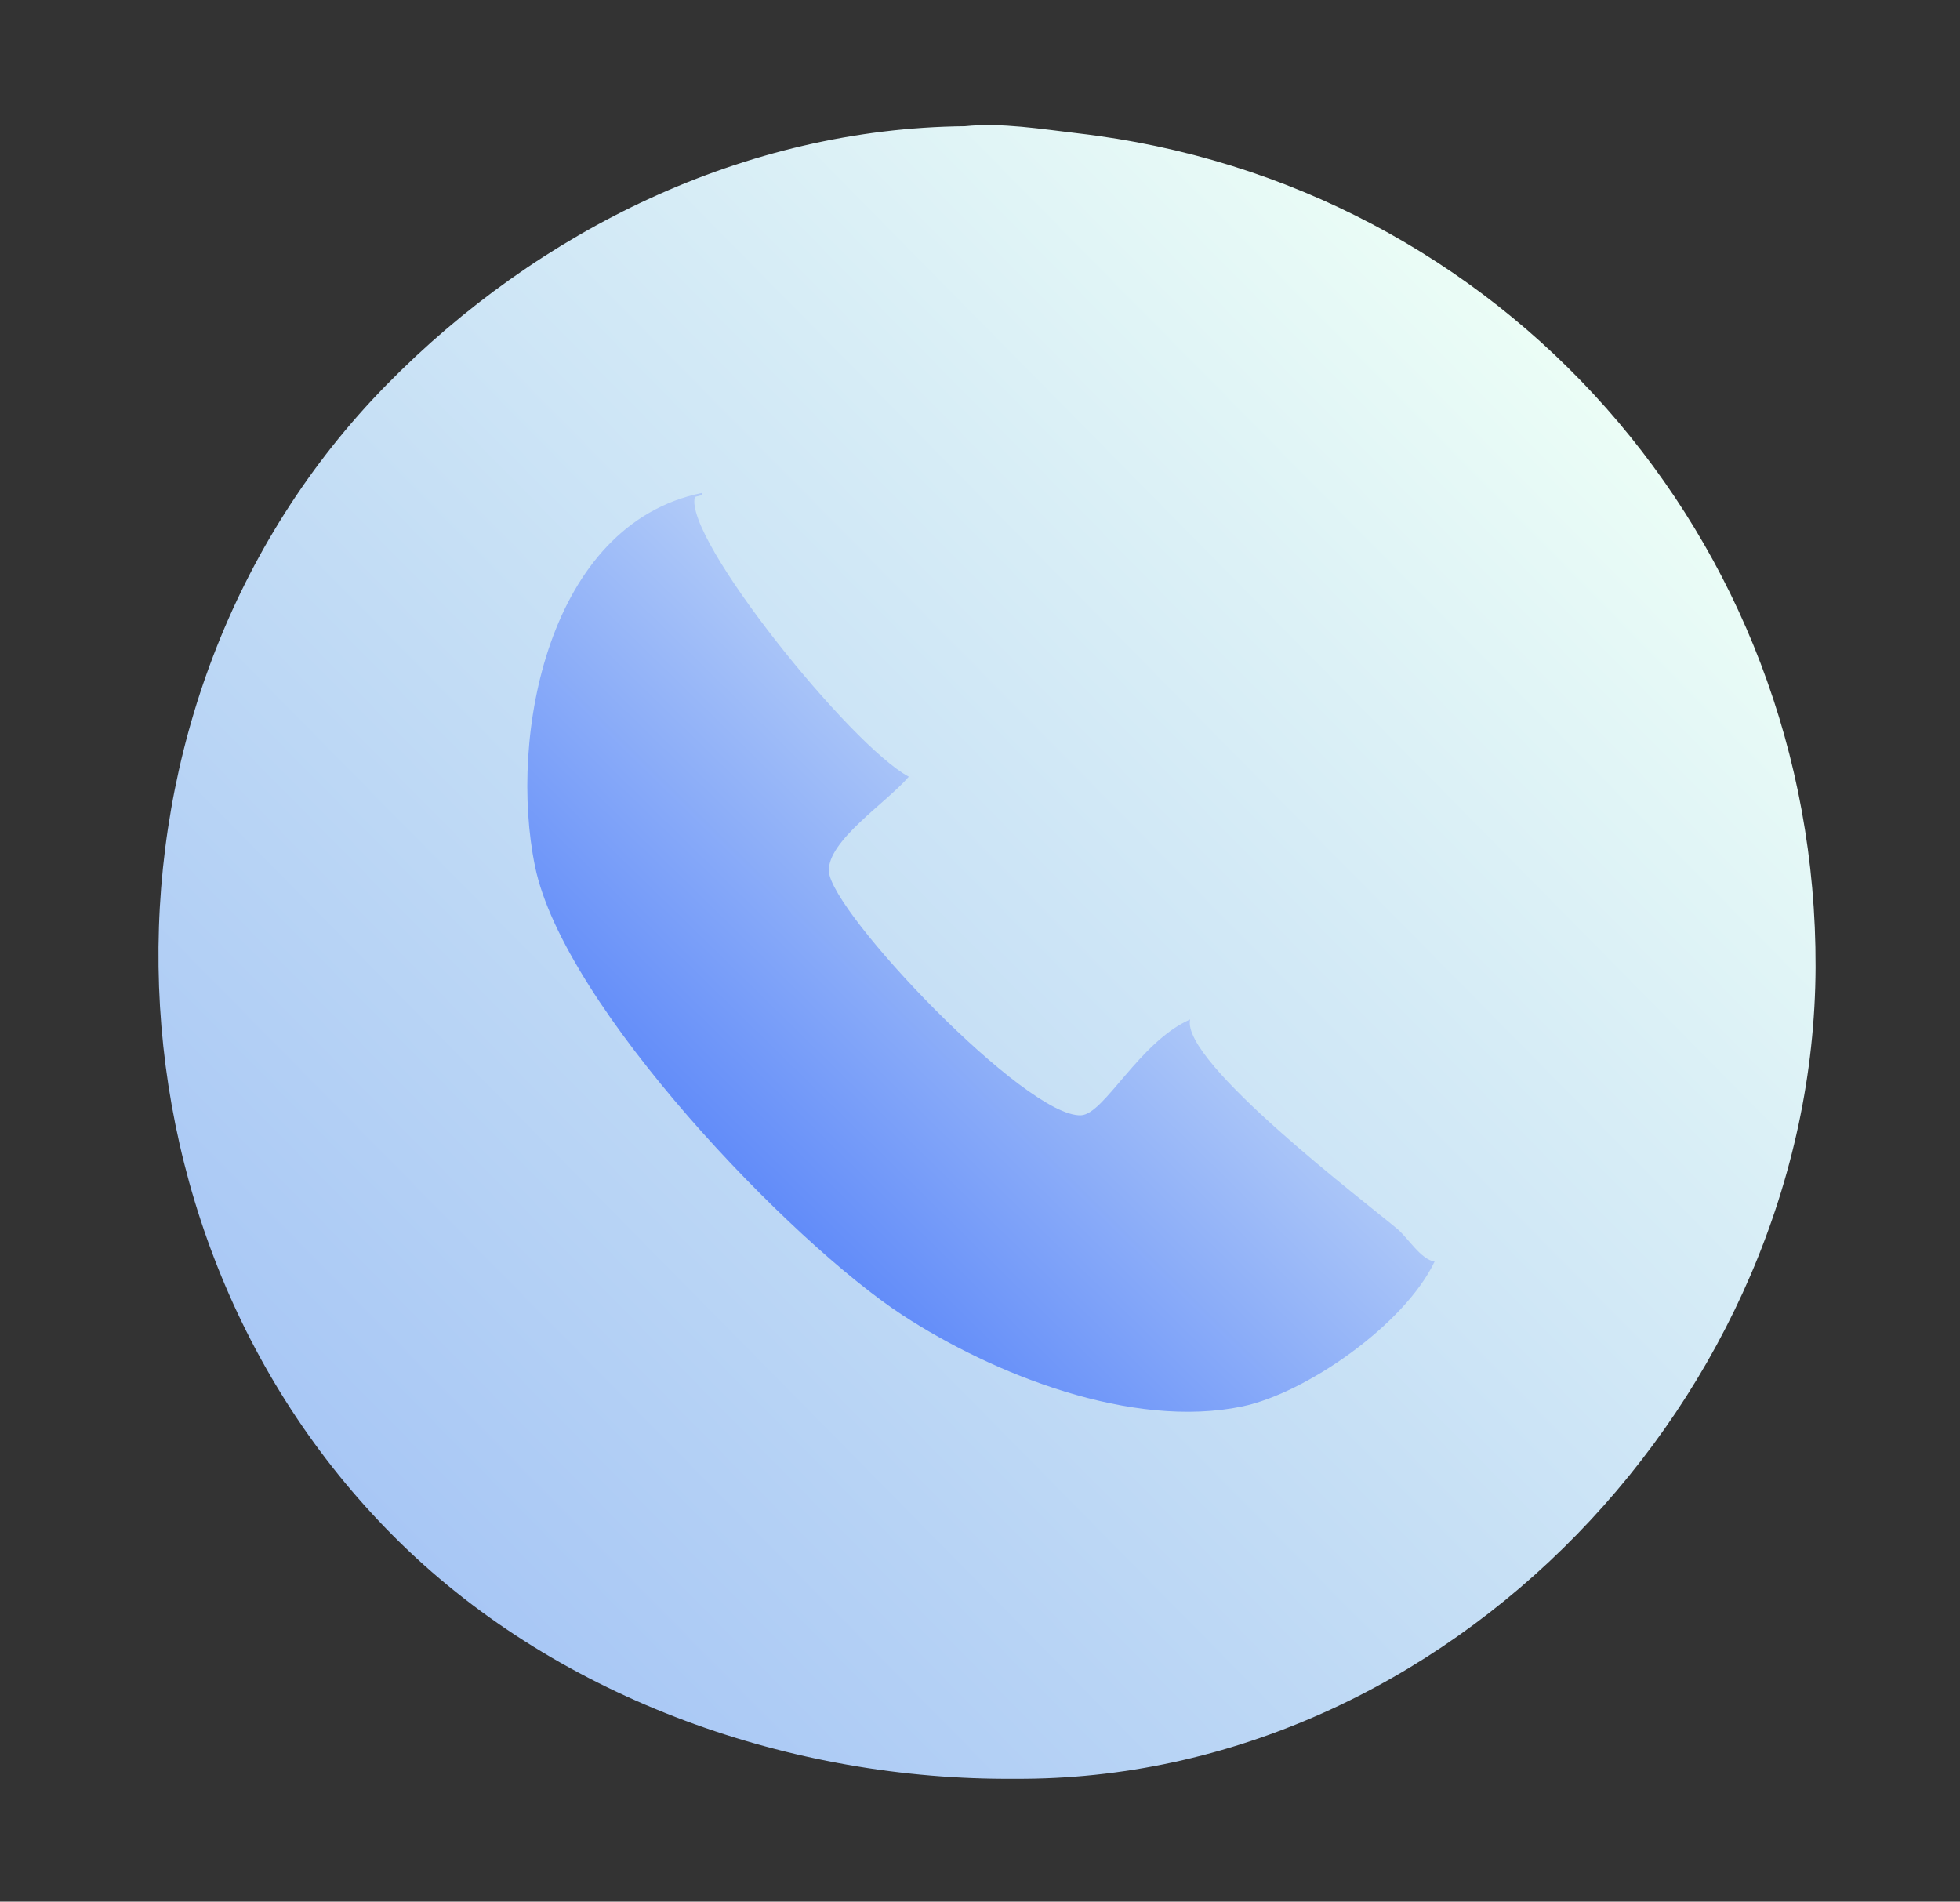 <?xml version="1.0" encoding="UTF-8"?> <svg xmlns="http://www.w3.org/2000/svg" width="235" height="228" viewBox="0 0 235 228" fill="none"><rect x="0" y="0" width="235" height="228" fill="#333333" stroke="none"/><path d="M115.686 15.134C120.095 14.681 124.855 15.479 129.223 15.985C180.059 21.863 217.867 64.646 217.684 115.966C217.5 167.244 173.581 213.605 121.664 213.265C95.018 213.482 67.293 203.83 48.075 185.063C10.121 147.999 9.098 84.105 46.346 46.139C64.584 27.549 89.329 15.398 115.686 15.134Z" fill="url(#paint0_linear_22_4)"></path><path d="M172.004 151.261C168.433 158.779 156.625 167.035 148.923 168.631C135.743 171.363 119.182 164.842 108.205 157.677C94.946 149.021 67.614 120.726 64.149 103.882C60.938 88.277 65.721 62.868 84.141 59.106L84.145 59.363L83.312 59.581C81.956 64.521 101.985 89.397 108.964 93.124C106.316 96.227 99.172 100.817 99.383 104.477C99.668 109.418 123.048 134.066 129.629 133.719C132.427 133.57 136.584 124.936 142.694 122.228C141.528 127.312 163.996 144.352 167.561 147.366C168.81 148.422 170.365 151.013 172.004 151.261Z" fill="url(#paint1_linear_22_4)"></path><defs><linearGradient id="paint0_linear_22_4" x1="47.489" y1="184.128" x2="188.394" y2="45.175" gradientUnits="userSpaceOnUse"><stop stop-color="#A8C7F5"></stop><stop offset="1" stop-color="#EBFDF6"></stop></linearGradient><linearGradient id="paint1_linear_22_4" x1="90.187" y1="141.843" x2="127.67" y2="103.56" gradientUnits="userSpaceOnUse"><stop stop-color="#628CF9"></stop><stop offset="1" stop-color="#B0CAF8"></stop></linearGradient></defs></svg> 